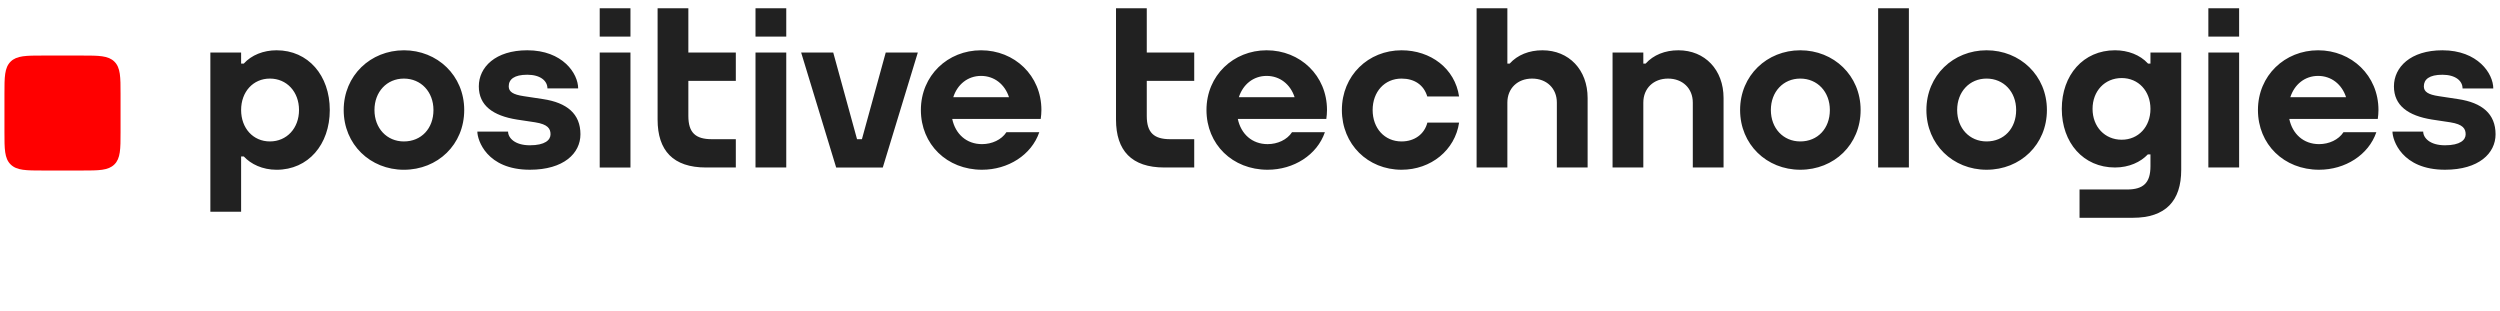 <?xml version="1.0" encoding="UTF-8"?> <svg xmlns="http://www.w3.org/2000/svg" width="281" height="35" viewBox="0 0 281 35" fill="none"><path fill-rule="evenodd" clip-rule="evenodd" d="M13.55 10.55C13.55 8.663 13.55 7.614 12.859 6.928C12.167 6.244 11.107 6.244 9.2 6.244H4.852C2.945 6.244 1.885 6.244 1.192 6.928C0.5 7.616 0.5 8.664 0.5 10.551V14.858C0.5 16.746 0.5 17.796 1.192 18.48C1.884 19.166 2.944 19.166 4.85 19.166H9.201C11.107 19.166 12.167 19.166 12.859 18.481C13.55 17.794 13.55 16.746 13.55 14.859V10.553V10.55Z" fill="#FF0000"></path><path fill-rule="evenodd" clip-rule="evenodd" d="M65.241 15.097C65.241 17.226 63.371 19.078 59.557 19.078C54.696 19.078 53.654 15.731 53.654 14.79H57.107C57.107 15.477 57.839 16.33 59.557 16.33C61.275 16.33 61.88 15.724 61.88 15.097C61.88 14.472 61.593 13.977 60.16 13.749L58.095 13.437C55.407 13.006 53.819 11.859 53.819 9.706C53.819 7.553 55.682 5.651 59.266 5.651C63.249 5.651 64.985 8.271 64.985 9.939H61.532C61.532 9.086 60.737 8.4 59.266 8.4C57.793 8.4 57.181 8.919 57.181 9.705C57.181 10.312 57.66 10.631 58.863 10.808L61.038 11.138C63.725 11.543 65.242 12.792 65.242 15.096L65.241 15.097ZM77.371 5.905H82.706V9.087H77.371V13.036C77.371 14.917 78.186 15.645 80.004 15.645H82.706V18.826H79.351C75.67 18.826 73.914 16.931 73.914 13.441V0.93H77.371V5.905ZM30.336 15.897C28.452 15.897 27.101 14.412 27.101 12.365C27.101 10.319 28.452 8.832 30.336 8.832C32.234 8.832 33.61 10.319 33.61 12.365C33.61 14.412 32.233 15.897 30.336 15.897ZM31.089 5.652C29.613 5.652 28.265 6.188 27.401 7.148H27.101V5.906H23.645V23.802H27.101V17.585H27.401C28.2 18.448 29.5 19.081 31.089 19.081C34.643 19.081 37.068 16.25 37.068 12.367C37.068 8.483 34.643 5.652 31.089 5.652ZM110.269 8.532C111.765 8.532 112.943 9.481 113.412 10.926H107.147C107.613 9.481 108.783 8.532 110.269 8.532ZM110.269 5.652C106.533 5.652 103.507 8.482 103.507 12.366C103.507 16.226 106.433 19.079 110.378 19.079C113.305 19.079 115.934 17.428 116.816 14.86H113.122C112.566 15.714 111.493 16.2 110.378 16.2C108.627 16.2 107.383 15.056 107.03 13.37H116.985L116.978 13.36C117.022 13.036 117.054 12.707 117.054 12.366C117.054 8.482 114.027 5.652 110.269 5.652ZM84.919 18.826H88.376V5.905H84.919V18.826ZM84.919 4.111H88.376V0.93H84.919V4.111ZM67.406 18.827H70.864V5.905H67.407V18.826L67.406 18.827ZM67.406 4.112H70.864V0.93H67.407V4.111L67.406 4.112ZM45.395 15.898C43.48 15.898 42.09 14.413 42.09 12.366C42.09 10.32 43.48 8.833 45.394 8.833C47.322 8.833 48.721 10.32 48.721 12.366C48.721 14.446 47.354 15.898 45.395 15.898ZM45.395 5.653C41.658 5.653 38.631 8.483 38.631 12.367C38.631 16.227 41.611 19.081 45.394 19.081C49.199 19.081 52.178 16.25 52.178 12.367C52.178 8.483 49.153 5.651 45.394 5.651L45.395 5.653ZM99.556 5.906H103.162L99.226 18.827H93.985L90.049 5.905H93.656L96.331 15.645H96.88L99.556 5.905V5.906ZM280.501 15.097C280.501 17.226 278.63 19.078 274.817 19.078C269.955 19.078 268.913 15.731 268.913 14.79H272.367C272.367 15.477 273.098 16.33 274.817 16.33C276.535 16.33 277.139 15.724 277.139 15.097C277.139 14.472 276.852 13.977 275.419 13.749L273.354 13.437C270.666 13.006 269.078 11.859 269.078 9.706C269.078 7.553 270.942 5.652 274.524 5.652C278.508 5.652 280.245 8.273 280.245 9.94H276.791C276.791 9.087 275.996 8.402 274.524 8.402C273.052 8.402 272.44 8.92 272.44 9.706C272.44 10.313 272.919 10.632 274.122 10.809L276.297 11.139C278.985 11.544 280.501 12.793 280.501 15.097ZM235.203 12.238C235.203 10.23 236.58 8.773 238.477 8.773C240.361 8.773 241.712 10.23 241.712 12.238V12.24C241.712 14.247 240.361 15.705 238.477 15.705C236.58 15.705 235.203 14.247 235.203 12.239V12.238ZM241.712 7.149H241.439C241.431 7.139 241.422 7.129 241.413 7.12C240.548 6.178 239.201 5.651 237.725 5.651C234.171 5.651 231.745 8.428 231.745 12.239C231.745 16.048 234.171 18.826 237.725 18.826C239.314 18.826 240.612 18.206 241.413 17.357H241.712V18.689C241.712 20.57 240.897 21.298 239.081 21.298H233.74V24.479H239.734C243.413 24.479 245.169 22.585 245.169 19.094V5.905H241.712V7.149ZM193.728 11.013V18.826H190.271V11.531C190.271 9.928 189.121 8.833 187.49 8.833C185.858 8.833 184.709 9.927 184.709 11.531V18.826H181.251V5.905H184.709V7.149H184.969C185.847 6.171 187.154 5.652 188.648 5.652C191.639 5.652 193.728 7.849 193.728 11.013ZM211.102 18.826H214.559V0.93H211.102V18.826ZM260.555 8.532C262.05 8.532 263.229 9.481 263.698 10.926H257.432C257.899 9.481 259.069 8.532 260.555 8.532ZM260.555 5.652C256.819 5.652 253.793 8.482 253.793 12.366C253.793 16.226 256.718 19.079 260.664 19.079C263.591 19.079 266.22 17.428 267.102 14.86H263.407C262.852 15.714 261.778 16.2 260.664 16.2C258.913 16.2 257.668 15.056 257.316 13.37H267.271L267.264 13.36C267.308 13.036 267.339 12.707 267.339 12.366C267.339 8.482 264.313 5.652 260.555 5.652ZM248.219 18.826H251.677V5.905H248.219V18.826ZM248.219 4.111H251.677V0.93H248.219V4.111ZM223.289 15.897C221.374 15.897 219.984 14.412 219.984 12.365C219.984 10.319 221.374 8.832 223.289 8.832C225.216 8.832 226.616 10.319 226.616 12.365C226.616 14.445 225.248 15.897 223.289 15.897ZM223.289 5.652C219.553 5.652 216.527 8.482 216.527 12.366C216.527 16.226 219.506 19.079 223.289 19.079C227.094 19.079 230.073 16.249 230.073 12.366C230.073 8.482 227.047 5.652 223.289 5.652ZM202.349 15.897C200.434 15.897 199.045 14.412 199.045 12.365C199.045 10.319 200.434 8.832 202.349 8.832C204.277 8.832 205.676 10.319 205.676 12.365C205.676 14.445 204.308 15.897 202.349 15.897ZM202.349 5.652C198.614 5.652 195.587 8.482 195.587 12.366C195.587 16.226 198.566 19.079 202.349 19.079C206.156 19.079 209.134 16.249 209.134 12.366C209.134 8.482 206.108 5.652 202.349 5.652ZM128.897 5.905H134.231V9.087H128.897V13.036C128.897 14.917 129.712 15.645 131.529 15.645H134.231V18.826H130.875C127.196 18.826 125.439 16.931 125.439 13.441V0.93H128.897V5.905ZM160.437 13.779H164.003C163.546 16.876 160.842 19.079 157.534 19.079C153.751 19.079 150.827 16.226 150.827 12.366C150.827 8.482 153.798 5.652 157.534 5.652C160.8 5.652 163.536 7.688 164.001 10.844H160.425C160.032 9.524 158.959 8.833 157.534 8.833C155.62 8.833 154.285 10.319 154.285 12.366C154.285 14.412 155.62 15.898 157.534 15.898C158.989 15.898 160.107 15.083 160.437 13.779ZM178.448 11.013V18.826H174.99V11.531C174.99 9.928 173.84 8.833 172.209 8.833C170.578 8.833 169.428 9.927 169.428 11.531V18.826H165.97V0.93H169.428V7.149H169.688C170.566 6.171 171.873 5.652 173.368 5.652C176.358 5.652 178.448 7.849 178.448 11.013ZM142.37 8.532C143.866 8.532 145.044 9.481 145.514 10.926H139.247C139.713 9.481 140.884 8.532 142.37 8.532ZM142.37 5.652C138.635 5.652 135.608 8.482 135.608 12.366C135.608 16.226 138.533 19.079 142.48 19.079C145.407 19.079 148.036 17.428 148.918 14.86H145.222C144.667 15.714 143.594 16.2 142.48 16.2C140.729 16.2 139.484 15.056 139.131 13.37H149.086L149.079 13.36C149.124 13.036 149.155 12.707 149.155 12.366C149.155 8.482 146.129 5.652 142.37 5.652Z" fill="#212121"></path></svg> 